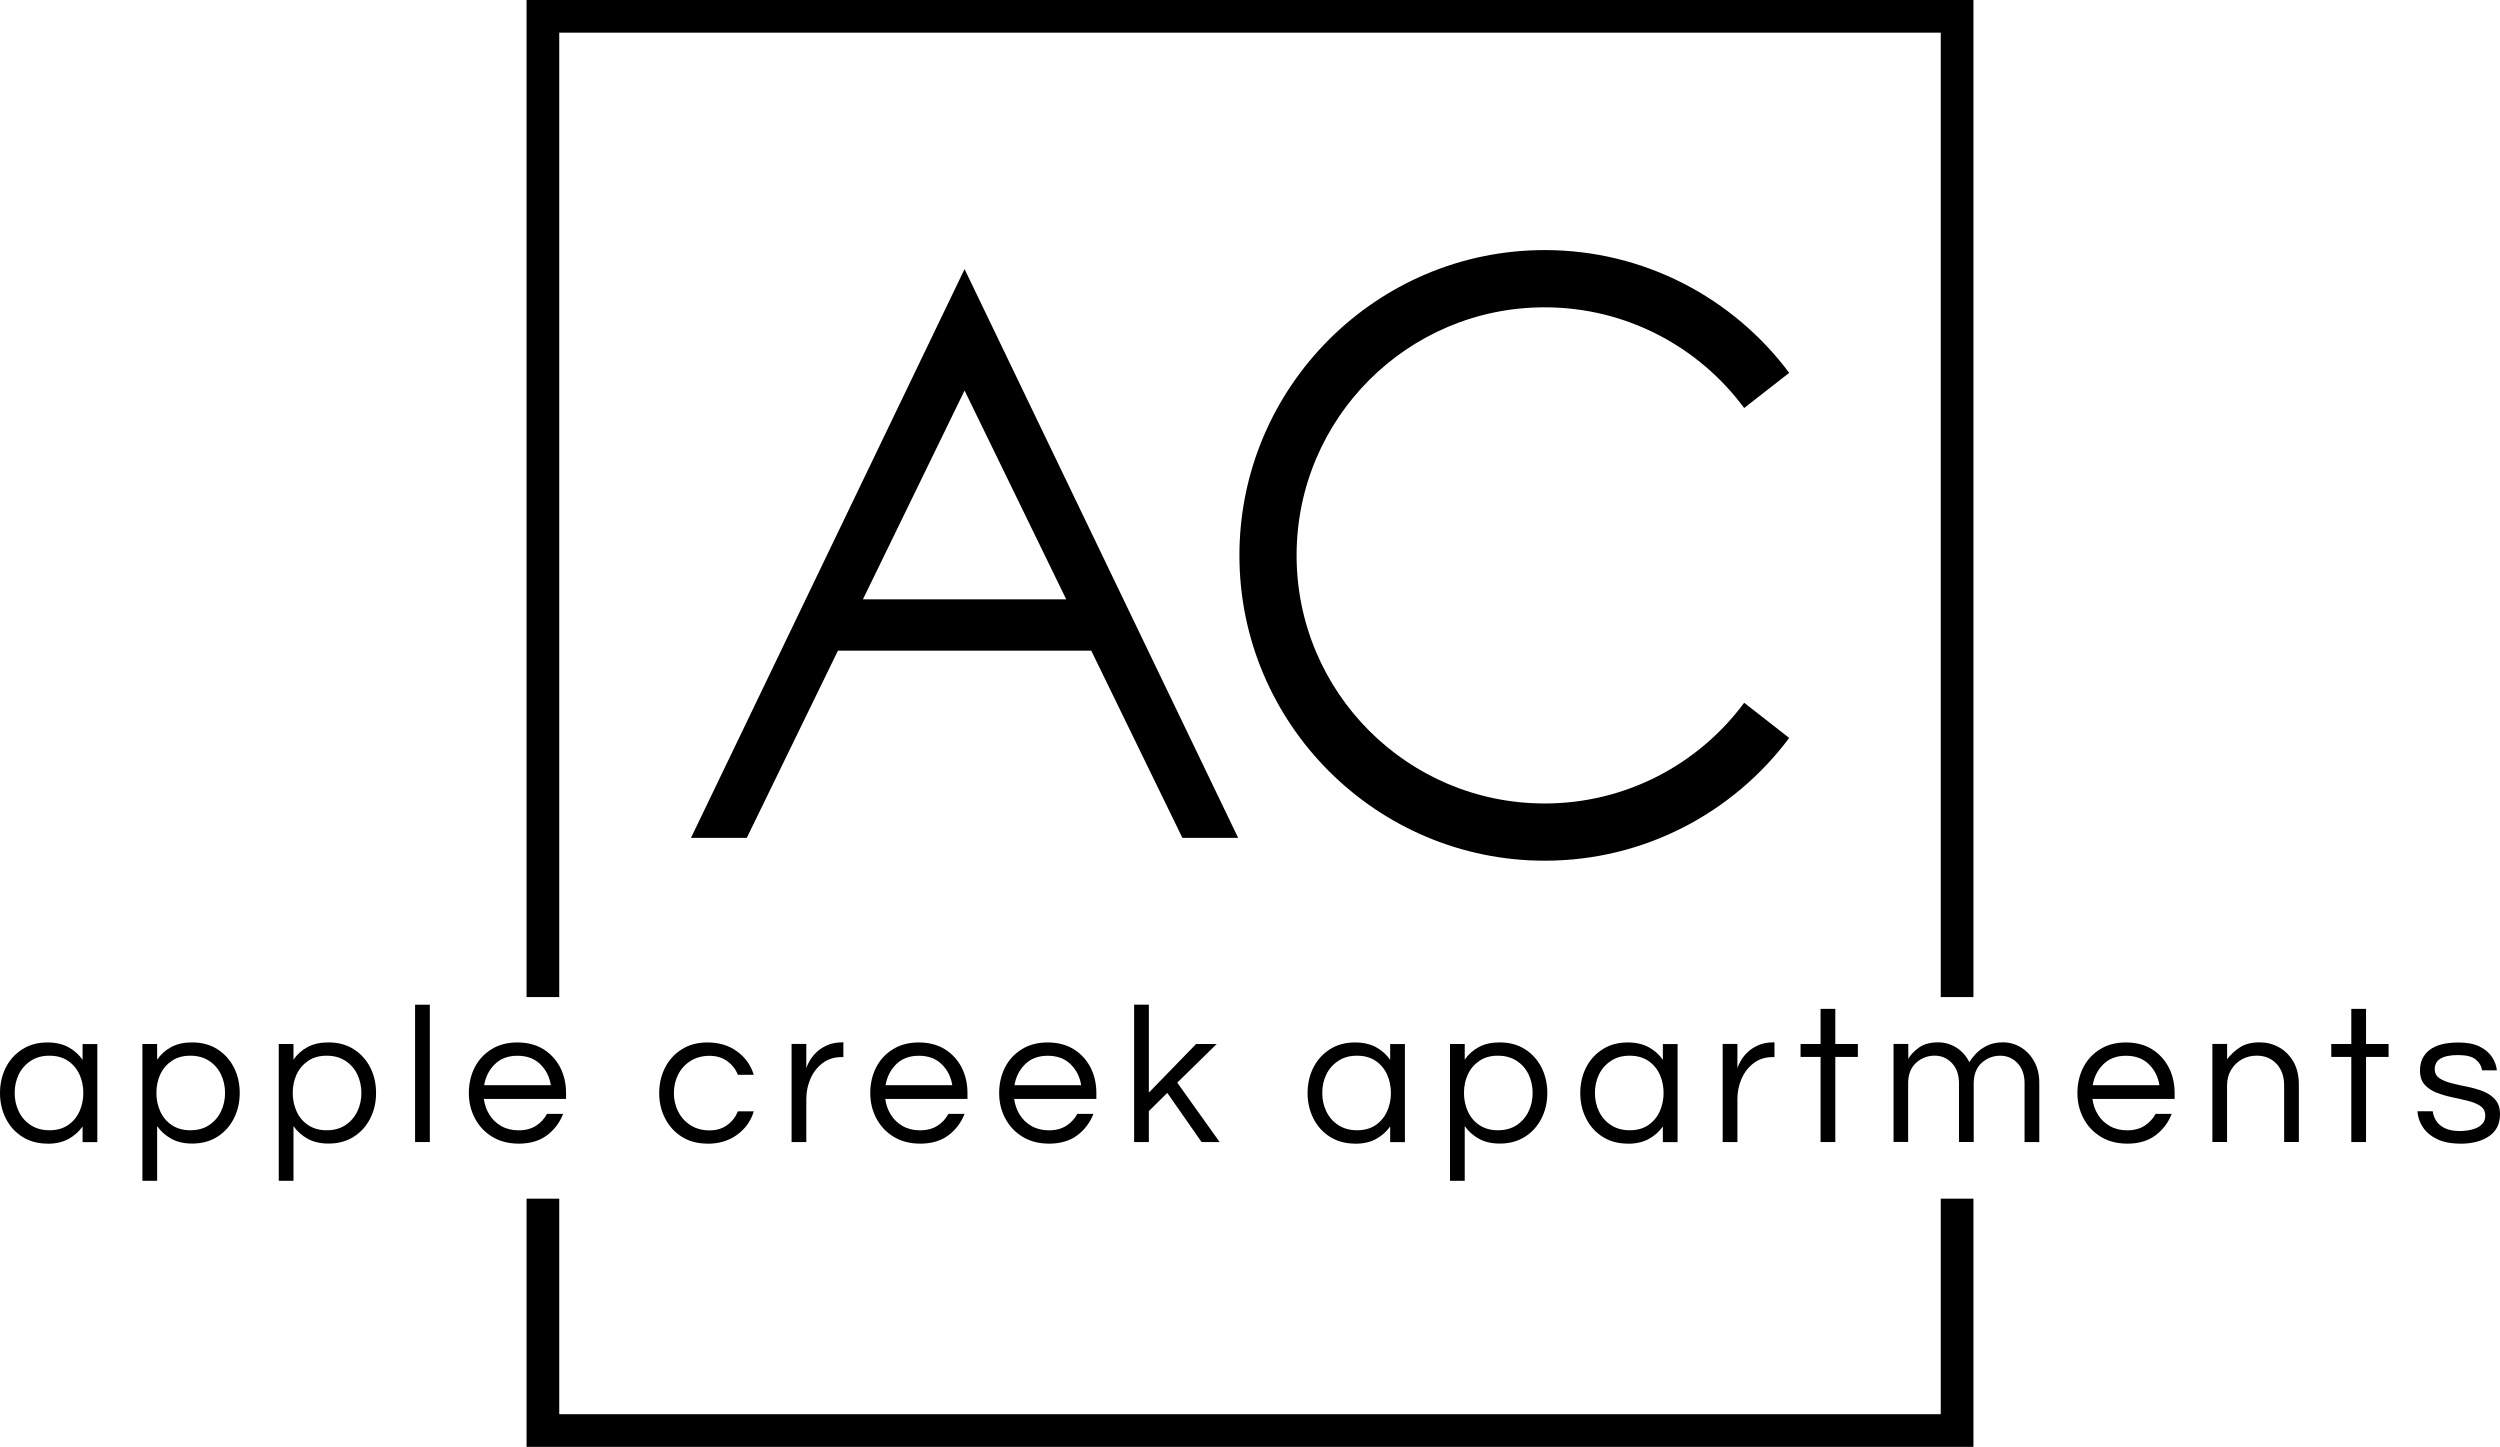 <?xml version="1.0" encoding="UTF-8"?>
<svg id="Layer_1" xmlns="http://www.w3.org/2000/svg" viewBox="0 0 473.45 274.01">
  <g>
    <path d="M367.54,267.82H105.91v-40.82h-6.19v47.02h274.01v-47.02h-6.19v40.82ZM99.72,0v188.82h6.19V6.19h261.63v182.63h6.19V0H99.72Z"/>
    <path d="M234.48,158.67l-51.81-107.71-51.81,107.71h10.57l17.26-35.45h47.97l17.26,35.45h10.57ZM182.67,113.5h-19.25l19.25-39.54,19.25,39.54h-19.25Z"/>
    <path d="M330.31,133.09l8.53,6.66c-10.54,14.1-27.37,23.25-46.3,23.25-31.89,0-57.82-25.95-57.82-57.82s25.93-57.82,57.82-57.82c18.93,0,35.76,9.15,46.3,23.25l-8.53,6.66c-8.55-11.56-22.29-19.07-37.79-19.07-25.95,0-46.97,21.04-46.97,46.98s21.02,46.98,46.97,46.98c15.5,0,29.24-7.51,37.79-19.07Z"/>
  </g>
  <g>
    <path d="M8.99,216.58c-1.81,0-3.39-.43-4.74-1.28-1.35-.85-2.4-2.01-3.14-3.47-.74-1.46-1.11-3.07-1.11-4.83s.37-3.4,1.11-4.85c.74-1.45,1.79-2.6,3.14-3.45,1.35-.86,2.93-1.28,4.74-1.28,1.54,0,2.85.3,3.96.89,1.1.6,2,1.4,2.69,2.42v-3.01h2.79v18.58h-2.79v-2.97c-.69.99-1.59,1.78-2.69,2.38s-2.42.89-3.96.89ZM9.36,214.05c1.39,0,2.56-.32,3.51-.97s1.68-1.51,2.17-2.58c.49-1.08.74-2.25.74-3.51s-.25-2.46-.74-3.53c-.5-1.07-1.22-1.92-2.17-2.56s-2.12-.97-3.51-.97-2.54.32-3.53.97-1.75,1.5-2.27,2.56c-.52,1.06-.78,2.24-.78,3.53s.26,2.43.78,3.51c.52,1.08,1.28,1.94,2.27,2.58s2.17.97,3.53.97Z"/>
    <path d="M26.97,223.64v-25.93h2.79v2.97c.69-1.01,1.59-1.81,2.69-2.4s2.42-.87,3.96-.87c1.81,0,3.39.43,4.74,1.28,1.35.85,2.4,2.01,3.14,3.45.74,1.45,1.11,3.07,1.11,4.85s-.37,3.37-1.11,4.83c-.74,1.46-1.79,2.62-3.14,3.47s-2.93,1.28-4.74,1.28c-1.54,0-2.86-.3-3.96-.91-1.1-.61-2-1.41-2.69-2.4v10.36h-2.79ZM36.04,214.05c1.39,0,2.57-.32,3.55-.97s1.73-1.51,2.25-2.58c.52-1.08.78-2.25.78-3.51s-.26-2.46-.78-3.53c-.52-1.07-1.27-1.92-2.25-2.56s-2.16-.97-3.55-.97-2.53.32-3.49.97-1.7,1.5-2.19,2.56c-.5,1.06-.74,2.24-.74,3.53s.25,2.43.74,3.51c.49,1.08,1.23,1.94,2.19,2.58s2.13.97,3.49.97Z"/>
    <path d="M52.79,223.64v-25.93h2.79v2.97c.69-1.01,1.59-1.81,2.69-2.4s2.42-.87,3.96-.87c1.81,0,3.39.43,4.74,1.28,1.35.85,2.4,2.01,3.14,3.45.74,1.45,1.11,3.07,1.11,4.85s-.37,3.37-1.11,4.83c-.74,1.46-1.79,2.62-3.14,3.47s-2.93,1.28-4.74,1.28c-1.54,0-2.86-.3-3.96-.91-1.1-.61-2-1.41-2.69-2.4v10.36h-2.79ZM61.86,214.05c1.39,0,2.57-.32,3.55-.97s1.73-1.51,2.25-2.58c.52-1.08.78-2.25.78-3.51s-.26-2.46-.78-3.53c-.52-1.07-1.27-1.92-2.25-2.56s-2.16-.97-3.55-.97-2.53.32-3.49.97-1.7,1.5-2.19,2.56c-.5,1.06-.74,2.24-.74,3.53s.25,2.43.74,3.51c.49,1.08,1.23,1.94,2.19,2.58s2.13.97,3.49.97Z"/>
    <path d="M78.61,216.28v-26.01h2.79v26.01h-2.79Z"/>
    <path d="M98.19,216.58c-1.88,0-3.53-.43-4.94-1.28s-2.51-2.01-3.29-3.47c-.78-1.46-1.17-3.07-1.17-4.83s.37-3.4,1.11-4.85c.74-1.45,1.81-2.6,3.19-3.45,1.39-.86,3.02-1.28,4.9-1.28s3.55.43,4.92,1.28c1.37.85,2.43,2.01,3.18,3.45.74,1.45,1.11,3.07,1.11,4.85v1.12h-15.57c.15,1.09.5,2.09,1.06,2.99.56.9,1.31,1.62,2.25,2.15.94.53,2.03.8,3.27.8,1.31,0,2.41-.29,3.31-.87s1.58-1.33,2.08-2.25h3.05c-.65,1.66-1.67,3.02-3.07,4.07-1.4,1.05-3.2,1.58-5.41,1.58ZM91.69,205.51h12.63c-.25-1.58-.92-2.91-2.01-3.97-1.09-1.07-2.53-1.6-4.31-1.6s-3.21.53-4.29,1.6c-1.08,1.06-1.75,2.39-2.02,3.97Z"/>
    <path d="M133.98,216.58c-1.86,0-3.47-.43-4.83-1.28s-2.42-2.01-3.18-3.47c-.76-1.46-1.13-3.07-1.13-4.83s.38-3.4,1.13-4.85c.76-1.45,1.81-2.6,3.18-3.45,1.36-.86,2.97-1.28,4.83-1.28,2.2,0,4.08.57,5.63,1.71,1.55,1.14,2.59,2.61,3.14,4.42h-3.01c-.42-1.07-1.1-1.93-2.03-2.6-.93-.67-2.05-1-3.36-1s-2.55.32-3.57.97c-1.02.64-1.8,1.5-2.34,2.56-.54,1.06-.82,2.24-.82,3.53s.27,2.43.82,3.51c.55,1.08,1.33,1.94,2.34,2.58,1.01.64,2.2.97,3.57.97s2.43-.33,3.36-1c.93-.67,1.6-1.54,2.03-2.6h3.01c-.54,1.81-1.59,3.28-3.14,4.42-1.55,1.14-3.43,1.71-5.63,1.71Z"/>
    <path d="M149.91,216.28v-18.58h2.79v4.57c.1-.32.29-.75.58-1.28.28-.53.7-1.07,1.24-1.62s1.23-1.01,2.06-1.39,1.81-.58,2.95-.58h.19v2.79h-.34c-1.39,0-2.58.38-3.58,1.13-1,.76-1.77,1.73-2.3,2.94s-.8,2.48-.8,3.85v8.17h-2.79Z"/>
    <path d="M174.21,216.58c-1.88,0-3.53-.43-4.94-1.28s-2.51-2.01-3.29-3.47c-.78-1.46-1.17-3.07-1.17-4.83s.37-3.4,1.11-4.85c.74-1.45,1.81-2.6,3.19-3.45,1.39-.86,3.02-1.28,4.9-1.28s3.55.43,4.92,1.28c1.37.85,2.43,2.01,3.18,3.45.74,1.45,1.11,3.07,1.11,4.85v1.12h-15.57c.15,1.09.5,2.09,1.06,2.99.56.9,1.31,1.62,2.25,2.15.94.53,2.03.8,3.27.8,1.31,0,2.41-.29,3.31-.87s1.58-1.33,2.08-2.25h3.05c-.65,1.66-1.67,3.02-3.07,4.07-1.4,1.05-3.2,1.58-5.41,1.58ZM167.71,205.51h12.63c-.25-1.58-.92-2.91-2.01-3.97-1.09-1.07-2.53-1.6-4.31-1.6s-3.21.53-4.29,1.6c-1.08,1.06-1.75,2.39-2.02,3.97Z"/>
    <path d="M198.62,216.58c-1.88,0-3.53-.43-4.94-1.28s-2.51-2.01-3.29-3.47c-.78-1.46-1.17-3.07-1.17-4.83s.37-3.4,1.11-4.85c.74-1.45,1.81-2.6,3.19-3.45,1.39-.86,3.02-1.28,4.9-1.28s3.55.43,4.92,1.28c1.37.85,2.43,2.01,3.18,3.45.74,1.45,1.11,3.07,1.11,4.85v1.12h-15.57c.15,1.09.5,2.09,1.06,2.99.56.9,1.31,1.62,2.25,2.15.94.53,2.03.8,3.27.8,1.31,0,2.41-.29,3.31-.87s1.58-1.33,2.08-2.25h3.05c-.65,1.66-1.67,3.02-3.07,4.07-1.4,1.05-3.2,1.58-5.41,1.58ZM192.12,205.51h12.63c-.25-1.58-.92-2.91-2.01-3.97-1.09-1.07-2.53-1.6-4.31-1.6s-3.21.53-4.29,1.6c-1.08,1.06-1.75,2.39-2.02,3.97Z"/>
    <path d="M214.78,216.28v-26.01h2.79v16.65l8.95-9.21h3.9l-7.47,7.32,8.03,11.26h-3.42l-6.5-9.32-3.49,3.45v5.87h-2.79Z"/>
    <path d="M256.62,216.58c-1.81,0-3.39-.43-4.74-1.28-1.35-.85-2.4-2.01-3.14-3.47-.74-1.46-1.11-3.07-1.11-4.83s.37-3.4,1.11-4.85c.74-1.45,1.79-2.6,3.14-3.45,1.35-.86,2.93-1.28,4.74-1.28,1.54,0,2.85.3,3.96.89,1.1.6,2,1.4,2.69,2.42v-3.01h2.79v18.58h-2.79v-2.97c-.69.99-1.59,1.78-2.69,2.38s-2.42.89-3.96.89ZM256.99,214.05c1.39,0,2.56-.32,3.51-.97s1.68-1.51,2.17-2.58c.49-1.08.74-2.25.74-3.51s-.25-2.46-.74-3.53c-.5-1.07-1.22-1.92-2.17-2.56s-2.12-.97-3.51-.97-2.54.32-3.53.97-1.75,1.5-2.27,2.56c-.52,1.06-.78,2.24-.78,3.53s.26,2.43.78,3.51c.52,1.08,1.28,1.94,2.27,2.58s2.17.97,3.53.97Z"/>
    <path d="M274.6,223.64v-25.93h2.79v2.97c.69-1.01,1.59-1.81,2.69-2.4s2.42-.87,3.96-.87c1.81,0,3.39.43,4.74,1.28,1.35.85,2.4,2.01,3.14,3.45.74,1.45,1.11,3.07,1.11,4.85s-.37,3.37-1.11,4.83c-.74,1.46-1.79,2.62-3.14,3.47s-2.93,1.28-4.74,1.28c-1.54,0-2.86-.3-3.96-.91-1.1-.61-2-1.41-2.69-2.4v10.36h-2.79ZM283.67,214.05c1.39,0,2.57-.32,3.55-.97s1.73-1.51,2.25-2.58c.52-1.08.78-2.25.78-3.51s-.26-2.46-.78-3.53c-.52-1.07-1.27-1.92-2.25-2.56s-2.16-.97-3.55-.97-2.53.32-3.49.97-1.7,1.5-2.19,2.56c-.5,1.06-.74,2.24-.74,3.53s.25,2.43.74,3.51c.49,1.08,1.23,1.94,2.19,2.58s2.13.97,3.49.97Z"/>
    <path d="M308.26,216.58c-1.81,0-3.39-.43-4.74-1.28-1.35-.85-2.4-2.01-3.14-3.47-.74-1.46-1.11-3.07-1.11-4.83s.37-3.4,1.11-4.85c.74-1.45,1.79-2.6,3.14-3.45,1.35-.86,2.93-1.28,4.74-1.28,1.54,0,2.85.3,3.96.89,1.1.6,2,1.4,2.69,2.42v-3.01h2.79v18.58h-2.79v-2.97c-.69.99-1.59,1.78-2.69,2.38s-2.42.89-3.96.89ZM308.63,214.05c1.39,0,2.56-.32,3.51-.97s1.68-1.51,2.17-2.58c.49-1.08.74-2.25.74-3.51s-.25-2.46-.74-3.53c-.5-1.07-1.22-1.92-2.17-2.56s-2.12-.97-3.51-.97-2.54.32-3.53.97-1.75,1.5-2.27,2.56c-.52,1.06-.78,2.24-.78,3.53s.26,2.43.78,3.51c.52,1.08,1.28,1.94,2.27,2.58s2.17.97,3.53.97Z"/>
    <path d="M326.24,216.28v-18.58h2.79v4.57c.1-.32.29-.75.58-1.28.28-.53.7-1.07,1.24-1.62s1.23-1.01,2.06-1.39,1.81-.58,2.95-.58h.19v2.79h-.34c-1.39,0-2.58.38-3.58,1.13-1,.76-1.77,1.73-2.3,2.94s-.8,2.48-.8,3.85v8.17h-2.79Z"/>
    <path d="M344.78,216.28v-16.12h-3.79v-2.45h3.79v-6.65h2.79v6.65h4.27v2.45h-4.27v16.12h-2.79Z"/>
    <path d="M358.6,216.28v-18.58h2.79v2.82c.42-.74,1.09-1.45,2.01-2.12.92-.67,2.13-1,3.64-1,1.24,0,2.38.33,3.44.98,1.05.66,1.88,1.58,2.47,2.77.25-.42.64-.93,1.17-1.52.53-.59,1.23-1.11,2.1-1.56.87-.45,1.91-.67,3.12-.67s2.3.31,3.34.93c1.04.62,1.89,1.5,2.54,2.66s.98,2.51.98,4.07v11.22h-2.79v-11.15c0-1.56-.44-2.82-1.32-3.77-.88-.95-1.98-1.43-3.29-1.43s-2.54.46-3.53,1.37-1.49,2.21-1.49,3.86v11.11h-2.79v-11.15c0-1.56-.44-2.82-1.32-3.77-.88-.95-1.97-1.43-3.29-1.43s-2.54.46-3.53,1.37c-.99.92-1.49,2.21-1.49,3.86v11.11h-2.79Z"/>
    <path d="M402.82,216.58c-1.88,0-3.53-.43-4.94-1.28s-2.51-2.01-3.29-3.47c-.78-1.46-1.17-3.07-1.17-4.83s.37-3.4,1.11-4.85c.74-1.45,1.81-2.6,3.19-3.45,1.39-.86,3.02-1.28,4.9-1.28s3.55.43,4.92,1.28c1.37.85,2.43,2.01,3.18,3.45.74,1.45,1.11,3.07,1.11,4.85v1.12h-15.57c.15,1.09.5,2.09,1.06,2.99.56.9,1.31,1.62,2.25,2.15.94.53,2.03.8,3.27.8,1.31,0,2.41-.29,3.31-.87s1.58-1.33,2.08-2.25h3.05c-.65,1.66-1.67,3.02-3.07,4.07-1.4,1.05-3.2,1.58-5.41,1.58ZM396.32,205.51h12.63c-.25-1.58-.92-2.91-2.01-3.97-1.09-1.07-2.53-1.6-4.31-1.6s-3.21.53-4.29,1.6c-1.08,1.06-1.75,2.39-2.02,3.97Z"/>
    <path d="M418.98,216.28v-18.58h2.79v2.9c.67-.89,1.49-1.65,2.45-2.27.97-.62,2.2-.93,3.71-.93,1.29,0,2.5.3,3.62.91,1.13.61,2.04,1.51,2.75,2.71s1.06,2.68,1.06,4.44v10.81h-2.79v-10.74c0-1.68-.48-3.04-1.45-4.07s-2.22-1.54-3.75-1.54c-1.04,0-1.98.24-2.82.71s-1.52,1.13-2.03,1.99c-.51.85-.76,1.84-.76,2.95v10.7h-2.79Z"/>
    <path d="M445.29,216.28v-16.12h-3.79v-2.45h3.79v-6.65h2.79v6.65h4.27v2.45h-4.27v16.12h-2.79Z"/>
    <path d="M465.87,216.58c-1.71,0-3.15-.29-4.33-.85-1.18-.57-2.07-1.32-2.69-2.25-.62-.93-.97-1.94-1.04-3.03h2.9c.07.62.29,1.22.65,1.8.36.58.91,1.05,1.65,1.41.74.36,1.71.54,2.9.54.37,0,.83-.04,1.37-.11s1.07-.21,1.58-.41c.51-.2.93-.5,1.28-.89.35-.4.52-.9.52-1.52,0-.77-.3-1.36-.89-1.78s-1.36-.75-2.3-.98c-.94-.24-1.94-.47-2.99-.69-1.05-.22-2.05-.51-2.99-.87-.94-.36-1.71-.87-2.3-1.52-.6-.66-.89-1.55-.89-2.69,0-1.68.61-2.99,1.84-3.92,1.23-.93,3.04-1.39,5.44-1.39,1.63,0,2.97.25,3.99.76,1.03.51,1.81,1.16,2.34,1.95.53.79.85,1.65.95,2.56h-2.82c-.1-.79-.49-1.47-1.17-2.04-.68-.57-1.8-.85-3.36-.85-2.95,0-4.42.89-4.42,2.67,0,.74.3,1.31.89,1.71.59.4,1.36.71,2.3.95.94.24,1.94.46,2.99.67,1.05.21,2.05.5,2.99.87s1.71.9,2.3,1.58c.59.68.89,1.6.89,2.77,0,1.81-.69,3.19-2.06,4.14-1.38.95-3.21,1.43-5.52,1.43Z"/>
  </g>
</svg>